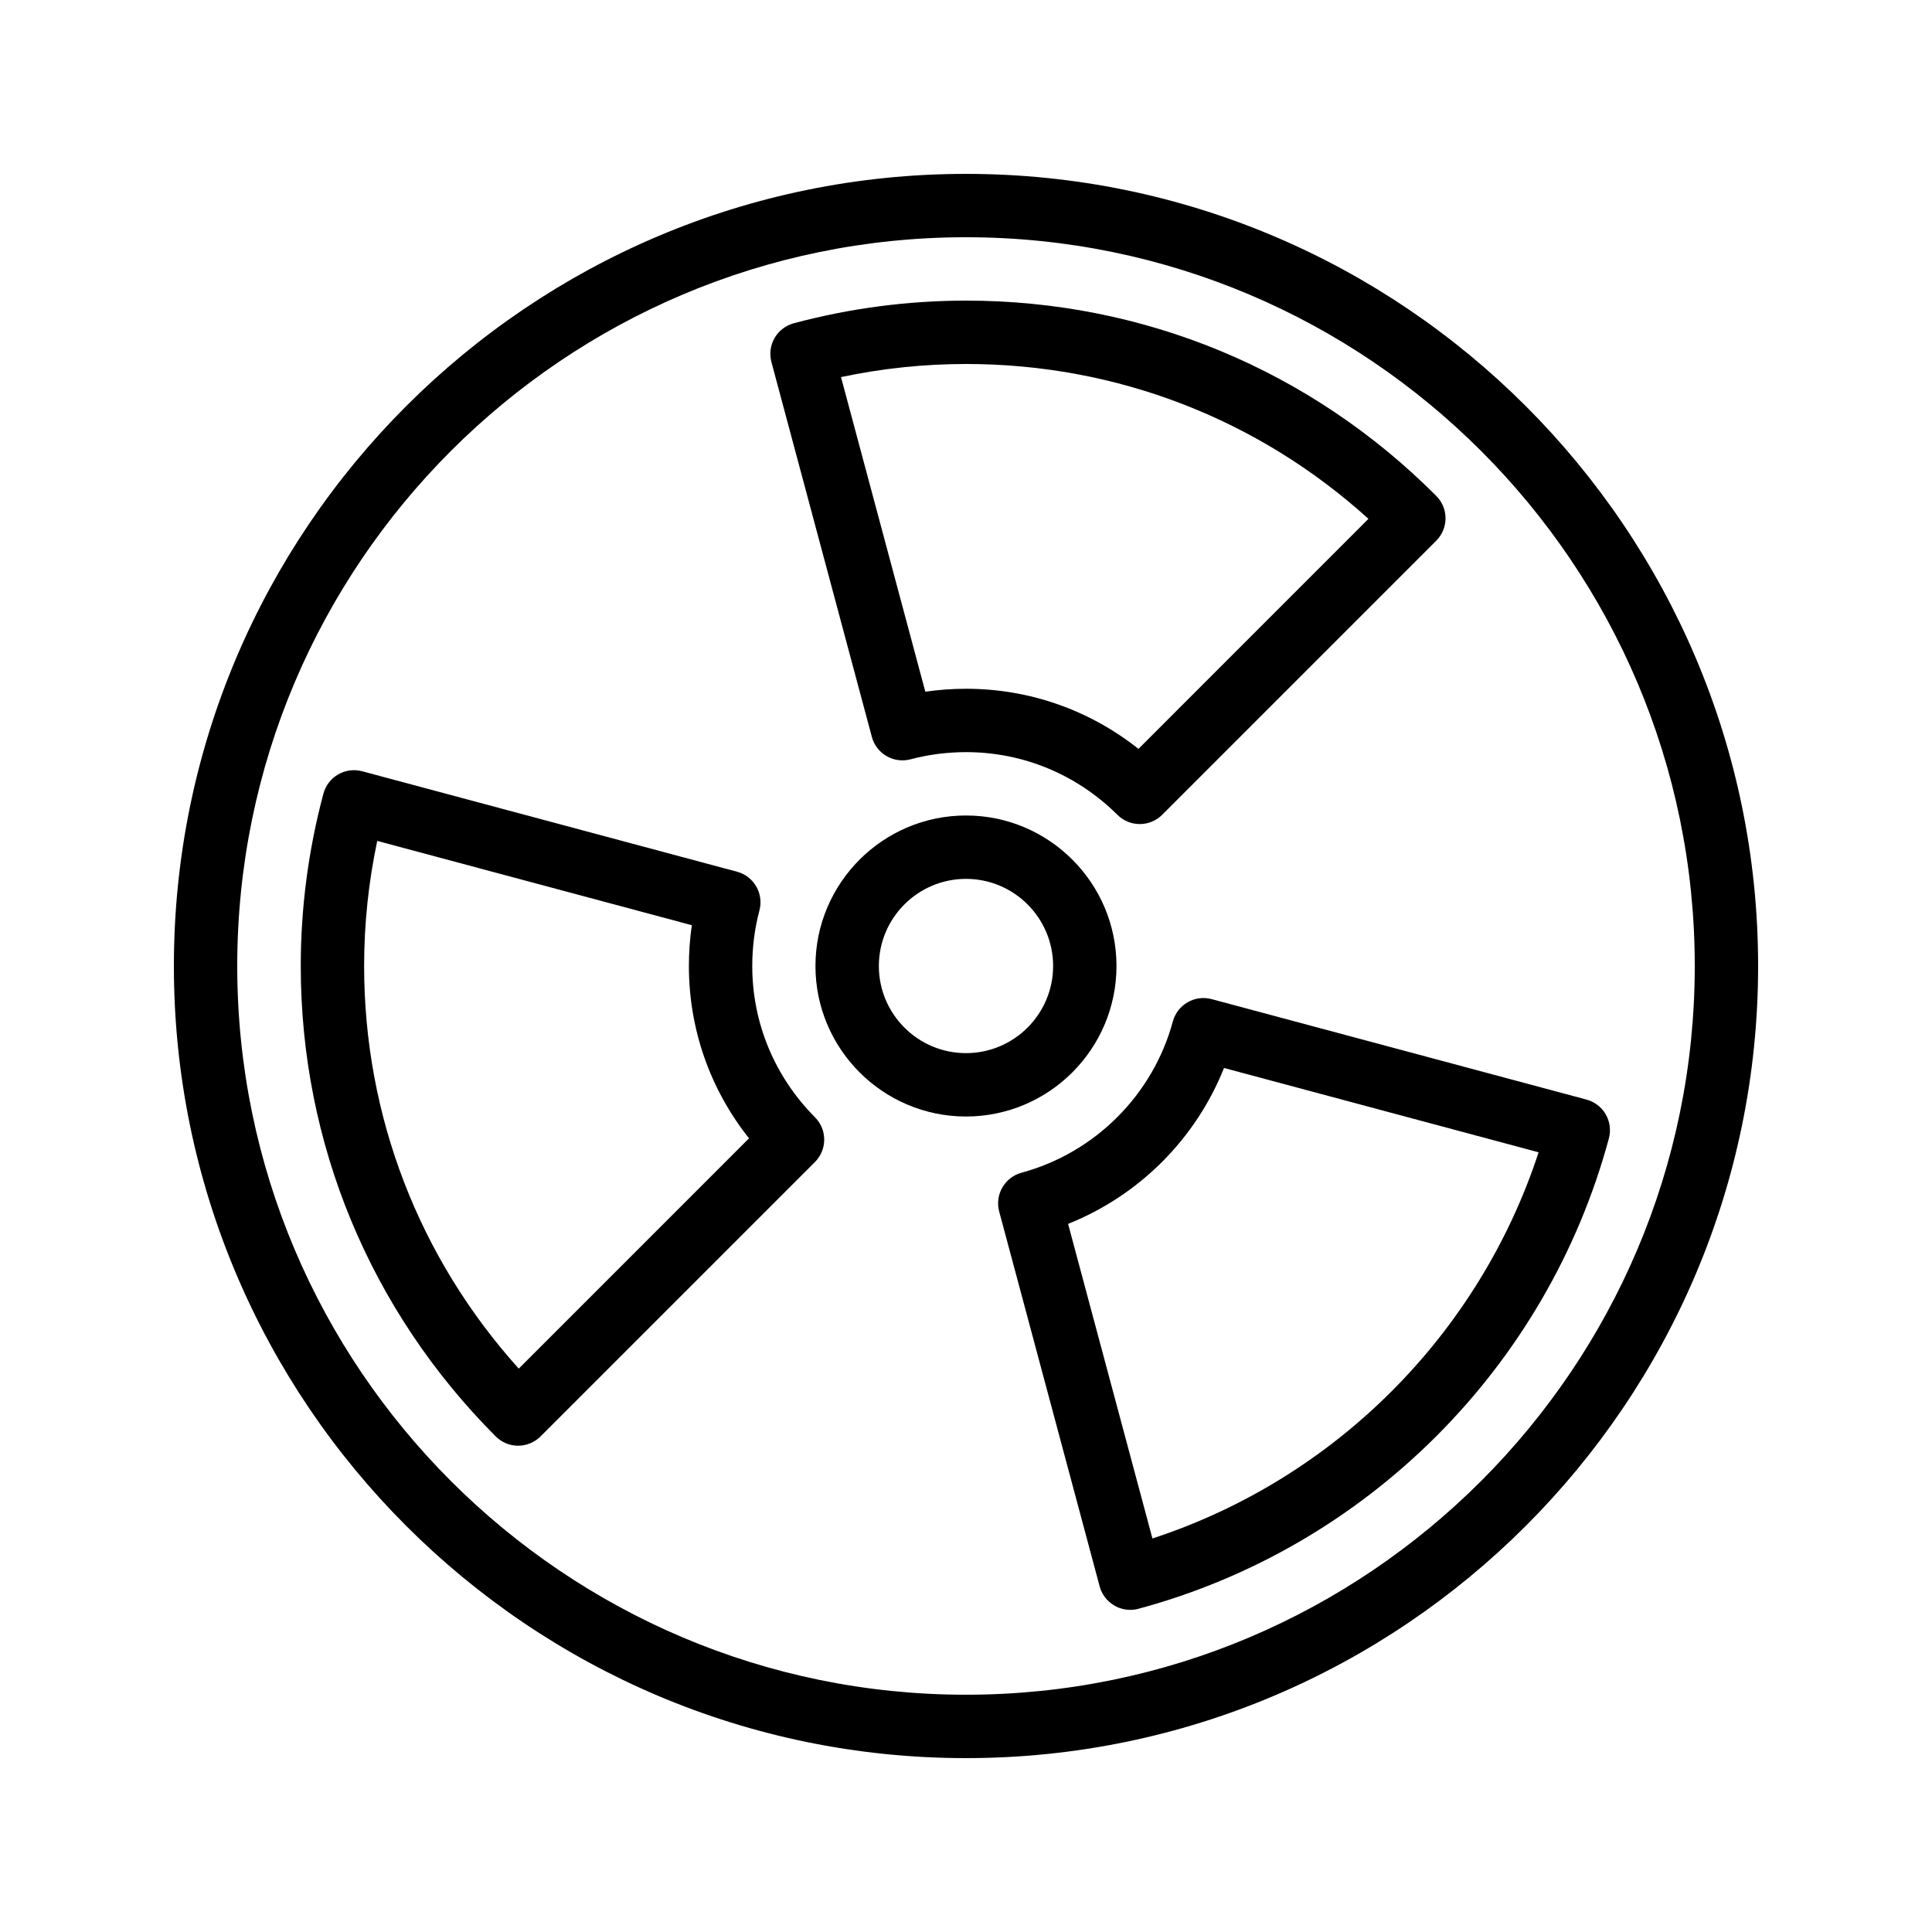 <?xml version="1.0" encoding="UTF-8"?>
<!-- Uploaded to: ICON Repo, www.svgrepo.com, Generator: ICON Repo Mixer Tools -->
<svg fill="#000000" width="800px" height="800px" version="1.1" viewBox="144 144 512 512" xmlns="http://www.w3.org/2000/svg">
 <g>
  <path d="m400 609.92c115.75 0 209.92-94.168 209.92-209.92-0.004-115.75-94.172-209.92-209.92-209.92-115.75 0-209.92 94.168-209.92 209.92 0 115.75 94.168 209.92 209.92 209.92zm0-403.05c106.49 0 193.13 86.637 193.13 193.13-0.004 106.49-86.637 193.12-193.13 193.12-106.5 0-193.13-86.637-193.13-193.12 0-106.49 86.633-193.13 193.13-193.13z"/>
  <path d="m454.82 414.68c-5.273 19.469-20.641 34.832-40.105 40.102-4.469 1.211-7.117 5.809-5.922 10.277l26.625 99.34c0.574 2.152 1.984 3.988 3.918 5.102 1.277 0.742 2.731 1.125 4.191 1.125 0.73 0 1.469-0.094 2.18-0.285 60.574-16.309 108.34-64.074 124.66-124.65 0.574-2.152 0.277-4.449-0.836-6.379-1.113-1.93-2.945-3.336-5.102-3.914l-99.336-26.621c-4.457-1.199-9.055 1.441-10.27 5.906zm96.926 34.691c-15.809 48.316-54.031 86.543-102.34 102.34l-22.352-83.375c18.812-7.492 33.824-22.512 41.32-41.312z"/>
  <path d="m375.05 339.28c1.188 4.473 5.797 7.133 10.266 5.941 4.746-1.258 9.699-1.898 14.719-1.898 15.062 0 29.309 5.902 40.105 16.621 1.633 1.629 3.773 2.441 5.914 2.441 2.148 0 4.297-0.82 5.938-2.461l72.629-72.633c3.281-3.277 3.281-8.586 0.008-11.867-33.277-33.375-77.527-51.758-124.59-51.758-15.398 0-30.758 2.016-45.656 5.996-2.156 0.578-3.992 1.984-5.109 3.91-1.113 1.93-1.41 4.223-0.836 6.375zm24.984-98.82c39.77 0 77.316 14.512 106.62 41.035l-60.949 60.965c-13.008-10.324-28.949-15.93-45.676-15.93-3.633 0-7.25 0.262-10.809 0.777l-22.344-83.375c10.898-2.305 22.016-3.473 33.152-3.473z"/>
  <path d="m281.3 527.13h0.008c2.231 0 4.363-0.887 5.938-2.461l72.719-72.719c3.273-3.273 3.281-8.574 0.023-11.852-10.727-10.797-16.633-25.039-16.633-40.098 0-5.023 0.641-9.977 1.902-14.727 1.188-4.473-1.477-9.066-5.945-10.262l-99.328-26.617c-2.148-0.578-4.445-0.281-6.371 0.84-1.934 1.113-3.336 2.953-3.91 5.106-3.984 14.914-6 30.277-6 45.66 0 46.98 18.344 91.254 51.66 124.66 1.574 1.578 3.707 2.469 5.938 2.469zm-37.328-160.28 83.371 22.34c-0.52 3.559-0.781 7.176-0.781 10.812 0 16.727 5.609 32.664 15.934 45.664l-61.023 61.031c-26.488-29.426-40.977-66.992-40.977-106.7 0-11.129 1.164-22.242 3.477-33.152z"/>
  <path d="m439.88 400c0-21.992-17.891-39.887-39.887-39.887-21.992 0-39.887 17.891-39.887 39.887 0 21.992 17.891 39.887 39.887 39.887 21.996-0.004 39.887-17.895 39.887-39.887zm-39.883 23.09c-12.734 0-23.09-10.355-23.09-23.09s10.355-23.09 23.09-23.09 23.09 10.355 23.09 23.09-10.355 23.09-23.09 23.09z"/>
 </g>
</svg>
